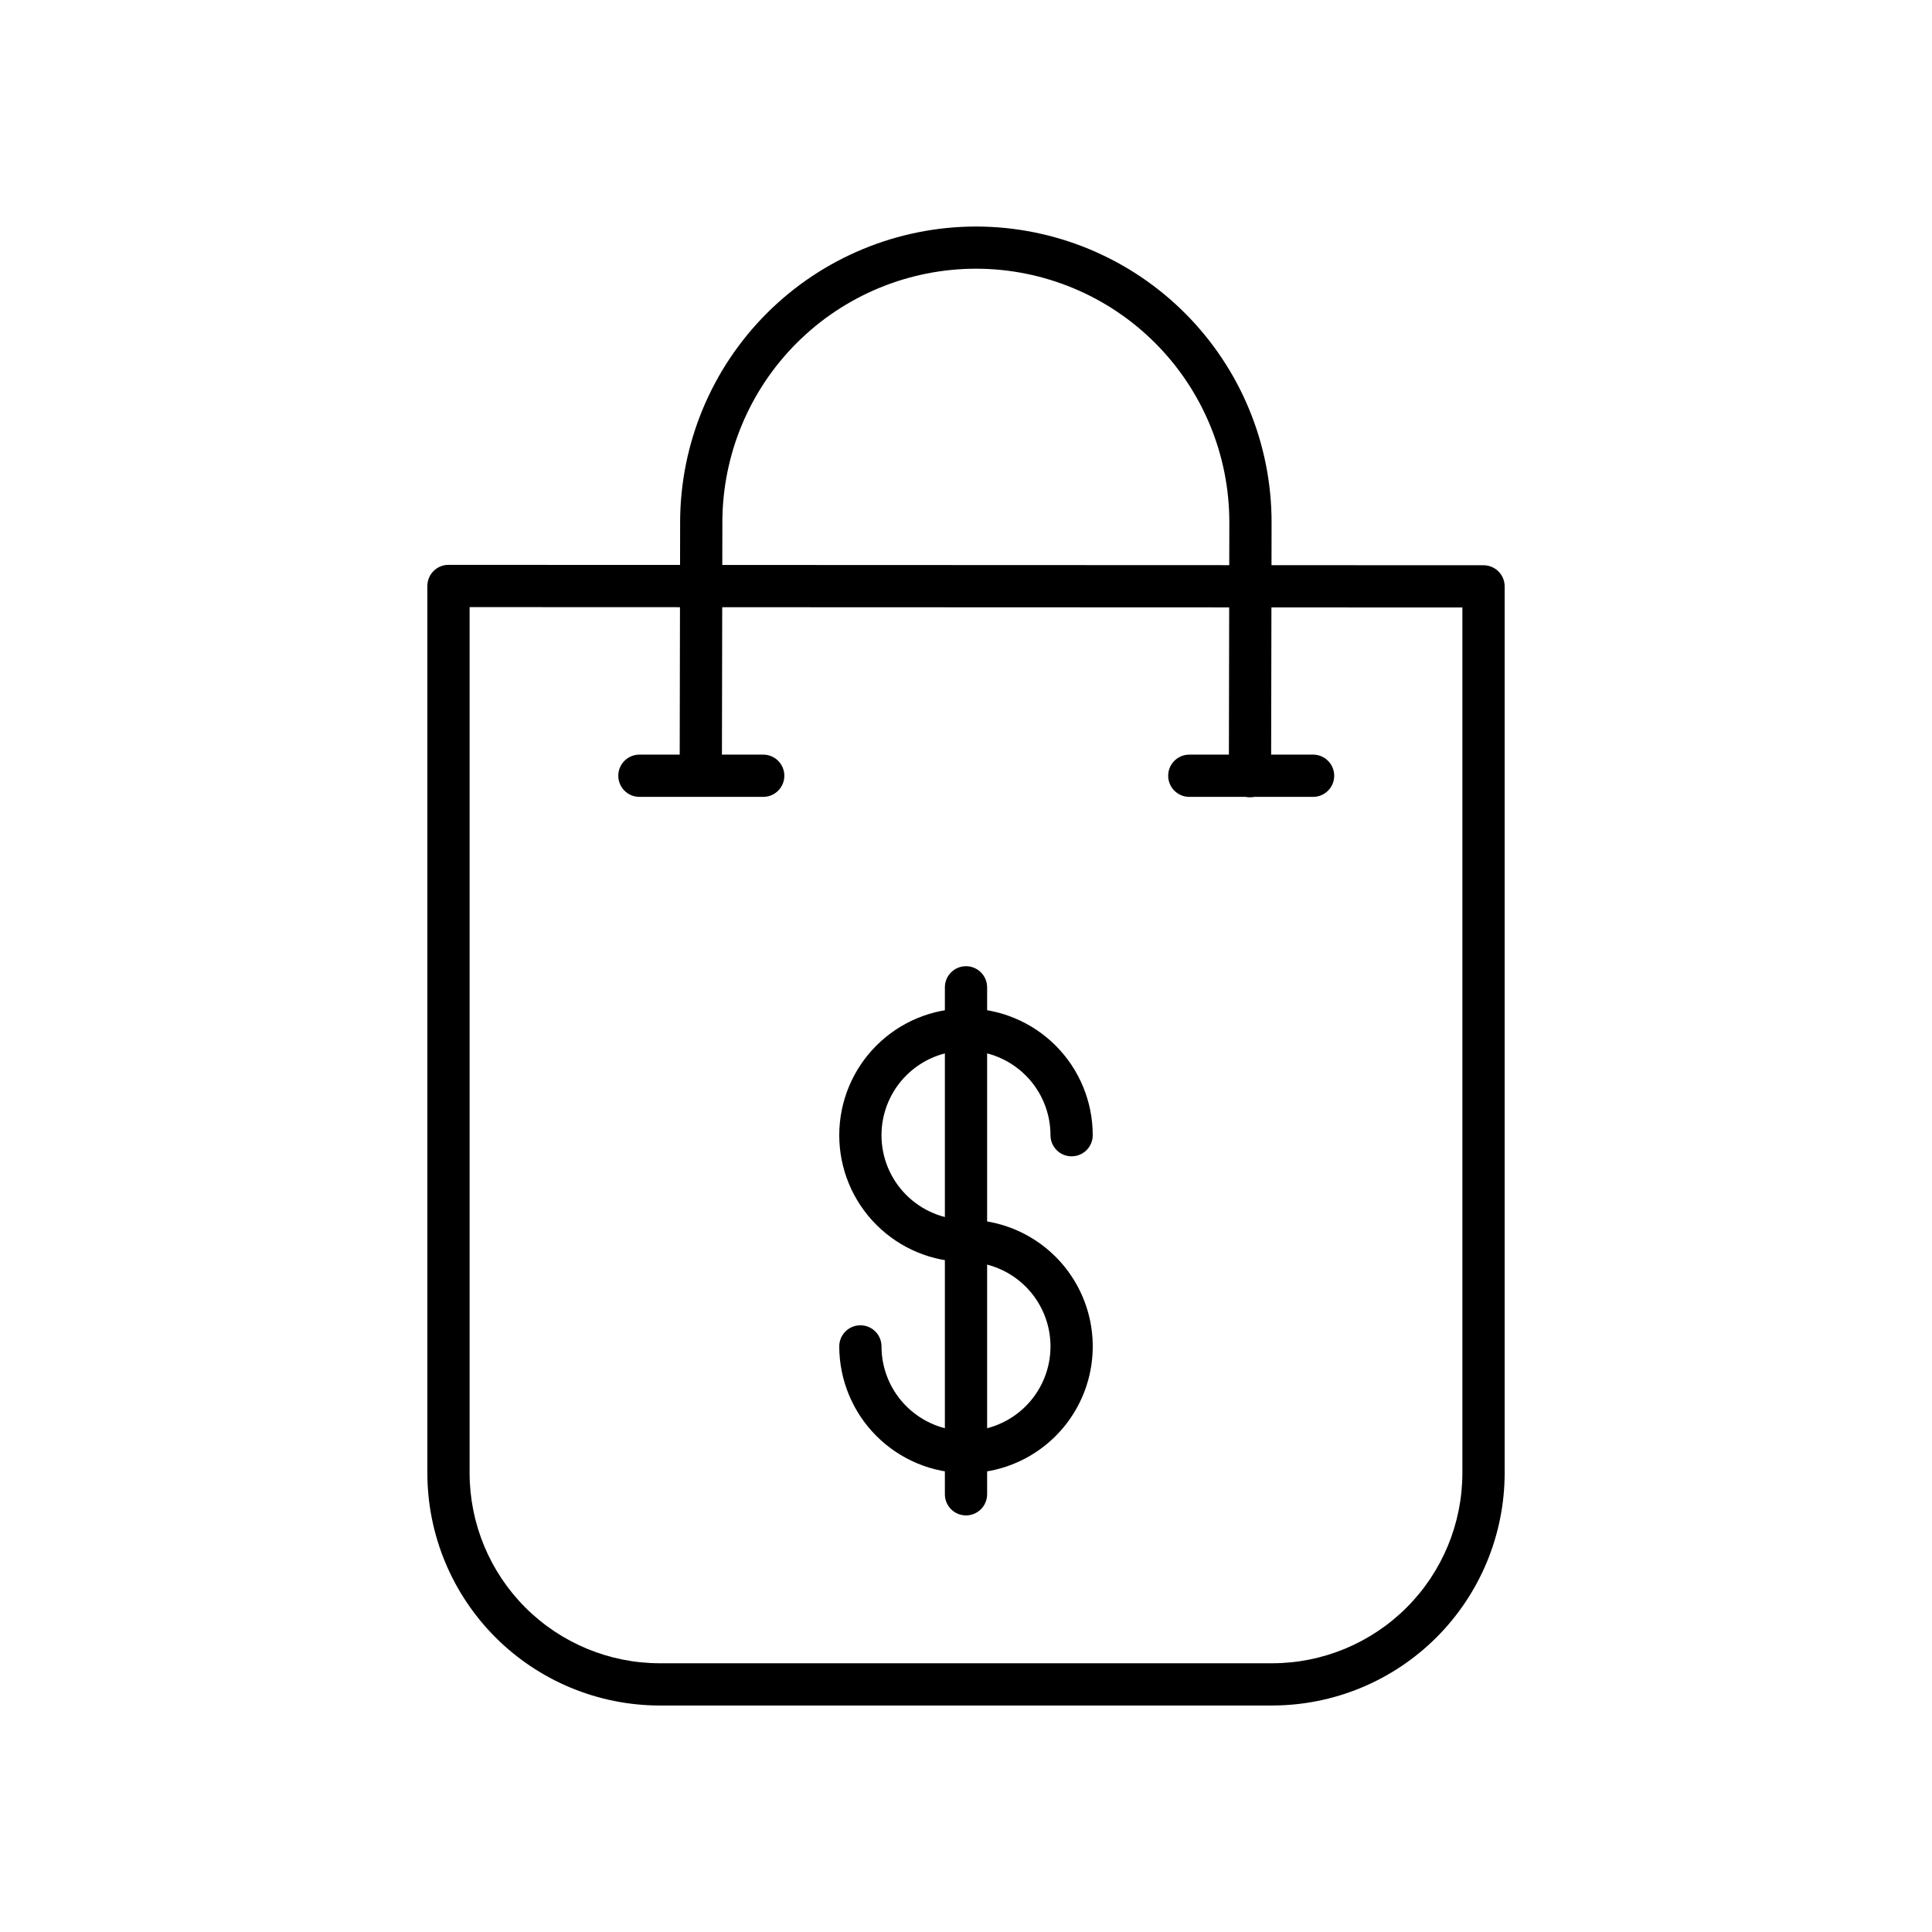 <?xml version="1.0" encoding="UTF-8"?>
<!-- Uploaded to: ICON Repo, www.svgrepo.com, Generator: ICON Repo Mixer Tools -->
<svg fill="#000000" width="800px" height="800px" version="1.1" viewBox="144 144 512 512" xmlns="http://www.w3.org/2000/svg">
 <g>
  <path d="m481.17 595.98h-162.34c-16.324-0.02-31.977-6.512-43.52-18.059-11.543-11.543-18.035-27.191-18.055-43.52v-235.11c0-3.094 2.504-5.598 5.598-5.598l274.3 0.105c1.484 0 2.906 0.59 3.957 1.641 1.051 1.051 1.641 2.473 1.641 3.957v235c-0.02 16.328-6.516 31.977-18.059 43.52-11.543 11.547-27.195 18.039-43.52 18.059zm-212.72-291.09v229.51c0.016 13.359 5.328 26.164 14.773 35.609 9.445 9.445 22.25 14.758 35.605 14.773h162.34c13.355-0.016 26.16-5.328 35.605-14.773 9.445-9.445 14.758-22.25 14.773-35.609v-229.41z"/>
  <path d="m475.26 355.28c-3.09 0-5.598-2.504-5.598-5.598l0.125-67.176v0.004c0.031-17.82-7.016-34.922-19.594-47.543-12.578-12.621-29.652-19.727-47.469-19.758h-0.113c-17.789 0.023-34.848 7.09-47.438 19.656-12.59 12.57-19.688 29.613-19.738 47.402l-0.125 67.176h0.004c0 1.484-0.59 2.906-1.641 3.957-1.051 1.051-2.473 1.641-3.957 1.641-3.094 0-5.598-2.508-5.598-5.598l0.125-67.176h-0.004c0.062-20.754 8.344-40.637 23.031-55.297s34.586-22.906 55.34-22.934h0.129c20.785 0.035 40.703 8.324 55.375 23.043 14.676 14.719 22.898 34.668 22.867 55.449l-0.125 67.176c-0.012 3.082-2.516 5.574-5.598 5.574z"/>
  <path d="m346.26 355.18h-32.809c-3.09 0-5.598-2.504-5.598-5.598 0-3.09 2.508-5.598 5.598-5.598h32.809c3.094 0 5.598 2.508 5.598 5.598 0 3.094-2.504 5.598-5.598 5.598z"/>
  <path d="m491.98 355.18h-32.801c-3.09 0-5.598-2.504-5.598-5.598 0-3.09 2.508-5.598 5.598-5.598h32.801c3.09 0 5.598 2.508 5.598 5.598 0 3.094-2.508 5.598-5.598 5.598z"/>
  <path d="m400 478.43c-8.91 0-17.453-3.539-23.75-9.84-6.301-6.297-9.84-14.84-9.84-23.75 0-8.906 3.539-17.449 9.84-23.75 6.297-6.297 14.84-9.836 23.75-9.836 8.906 0 17.449 3.539 23.75 9.836 6.297 6.301 9.836 14.844 9.836 23.75 0 3.094-2.508 5.598-5.598 5.598-3.094 0-5.598-2.504-5.598-5.598 0-5.938-2.359-11.633-6.559-15.832-4.199-4.199-9.895-6.559-15.832-6.559-5.941 0-11.637 2.359-15.836 6.559-4.199 4.199-6.559 9.895-6.559 15.832 0 5.941 2.359 11.637 6.559 15.836 4.199 4.199 9.895 6.559 15.836 6.559 3.09 0 5.598 2.504 5.598 5.598 0 3.09-2.508 5.598-5.598 5.598z"/>
  <path d="m400 534.4c-8.906-0.008-17.441-3.551-23.738-9.848-6.297-6.297-9.84-14.832-9.852-23.738 0-3.09 2.508-5.598 5.598-5.598 3.094 0 5.598 2.508 5.598 5.598 0 5.938 2.359 11.633 6.559 15.832 4.199 4.199 9.895 6.559 15.836 6.559 5.938 0 11.633-2.359 15.832-6.559 4.199-4.199 6.559-9.895 6.559-15.832s-2.359-11.633-6.559-15.832-9.895-6.559-15.832-6.559c-3.094 0-5.598-2.508-5.598-5.598 0-3.094 2.504-5.598 5.598-5.598 12 0 23.086 6.398 29.086 16.793 6 10.391 6 23.195 0 33.586-6 10.395-17.086 16.793-29.086 16.793z"/>
  <path d="m400 545.6c-3.094 0-5.598-2.504-5.598-5.598v-134.35c0-3.09 2.504-5.598 5.598-5.598 3.09 0 5.598 2.508 5.598 5.598v134.35c0 1.484-0.59 2.91-1.641 3.961-1.051 1.047-2.473 1.637-3.957 1.637z"/>
 </g>
</svg>